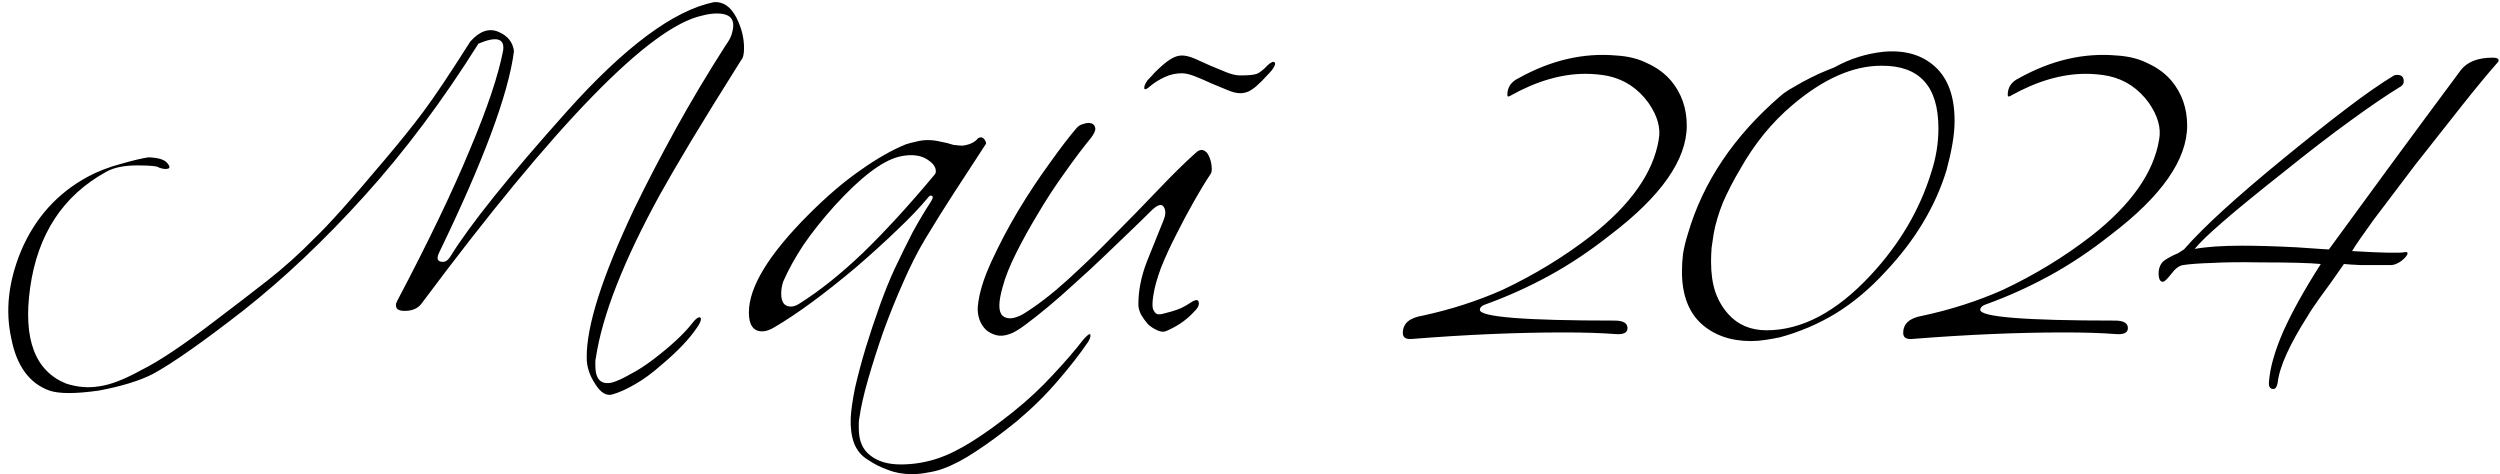 <?xml version="1.0" encoding="UTF-8"?> <svg xmlns="http://www.w3.org/2000/svg" width="928" height="176" viewBox="0 0 928 176" fill="none"><path d="M260.587 5.8C241.12 10.067 206.387 45.733 156.387 112.8C155.053 114.533 152.987 115.4 150.187 115.4C148.053 115.4 146.987 114.733 146.987 113.4C146.987 113.133 146.987 112.933 146.987 112.8C147.12 112.533 147.253 112.2 147.387 111.8C158.987 89.8 167.987 71.067 174.387 55.6C180.92 40.133 185.053 27.8 186.787 18.6C187.32 14.2 184.253 13.4 177.587 16.2C164.387 37.267 150.32 56.067 135.387 72.6C120.453 89.133 105.453 103.333 90.387 115.2C75.32 126.933 64.12 134.8 56.787 138.8C51.853 141.333 45.12 143.4 36.587 145C28.053 146.2 21.987 146.2 18.387 145C10.92 142.333 6.187 135.867 4.187 125.6C1.92 115.333 3.12 104.533 7.787 93.2C12.987 80.933 21.253 71.733 32.587 65.6C36.32 63.6 40.453 62 44.987 60.8C49.653 59.467 53.053 58.667 55.187 58.4C58.653 58.533 60.92 59.2 61.987 60.4C63.053 61.6 63.187 62.333 62.387 62.6C61.587 62.867 60.453 62.733 58.987 62.2C58.453 61.667 55.787 61.4 50.987 61.4C46.053 61.4 42.187 62.2 39.387 63.8C23.387 72.6 13.987 86.933 11.187 106.8C8.52 125.867 12.987 137.733 24.587 142.4C28.72 143.733 32.787 144.067 36.787 143.4C40.92 142.867 46.12 140.867 52.387 137.4C58.92 134.2 68.187 128 80.187 118.8C86.72 113.867 93.053 109 99.187 104.2C105.32 99.4 111.187 94.133 116.787 88.4C121.987 83.467 130.52 73.933 142.387 59.8C148.387 52.733 153.32 46.6 157.187 41.4C161.187 36.067 166.987 27.4 174.587 15.4C178.053 11.533 181.52 10.333 184.987 11.8C188.453 13.267 190.387 15.667 190.787 19C188.787 34.733 179.52 59.667 162.987 93.8C161.92 96.067 162.387 97.2 164.387 97.2C165.453 97.2 166.387 96.533 167.187 95.2C174.52 83.333 188.92 65.4 210.387 41.4C231.853 17.4 250.053 3.867 264.987 0.8C268.453 0.533 271.253 2.467 273.387 6.6C275.253 10.333 276.187 14.067 276.187 17.8C276.187 20.067 275.853 21.533 275.187 22.2C267.72 34.067 261.453 44.2 256.387 52.6C251.453 60.867 247.653 67.4 244.987 72.2C231.52 96.733 223.587 116.933 221.187 132.8C221.053 133.333 220.987 133.8 220.987 134.2C220.987 134.733 220.987 135.2 220.987 135.6C220.987 140.8 223.053 142.933 227.187 142C229.053 141.467 231.253 140.467 233.787 139C236.453 137.667 239.453 135.733 242.787 133.2C249.053 128.4 253.72 124.067 256.787 120.2C257.987 118.6 258.92 117.8 259.587 117.8C259.987 117.8 260.187 118 260.187 118.4C260.187 119.2 259.653 120.333 258.587 121.8C255.787 125.933 251.453 130.467 245.587 135.4C242.12 138.467 238.853 140.867 235.787 142.6C232.853 144.333 230.053 145.6 227.387 146.4C225.12 147.067 222.987 145.8 220.987 142.6C218.853 139.4 217.787 136.133 217.787 132.8C217.653 121.067 223.52 102.667 235.387 77.6C240.187 67.733 245.387 57.733 250.987 47.6C256.587 37.467 262.72 27.2 269.387 16.8C270.453 15.333 271.187 14 271.587 12.8C271.987 11.467 272.187 10.333 272.187 9.4C272.187 6.467 270.187 5 266.187 5C264.453 5 262.587 5.267 260.587 5.8ZM287.582 121.4C285.849 122.467 284.315 123 282.982 123C279.649 123 277.982 120.667 277.982 116C277.982 106.533 285.382 94.4 300.182 79.6C306.982 72.8 313.382 67.333 319.382 63.2C325.382 58.933 330.982 55.733 336.182 53.6C337.382 53.2 338.649 52.867 339.982 52.6C341.449 52.2 342.915 52 344.382 52C345.982 52 347.582 52.2 349.182 52.6C350.782 52.867 352.382 53.267 353.982 53.8C356.249 54.067 357.515 54.133 357.782 54C360.182 53.6 361.915 52.733 362.982 51.4C363.249 51.133 363.649 51 364.182 51C364.715 51 365.182 51.333 365.582 52C365.982 52.667 366.115 53.133 365.982 53.4C362.115 59.4 358.249 65.333 354.382 71.2C350.649 76.933 346.982 82.8 343.382 88.8C340.582 93.467 337.849 98.867 335.182 105C332.515 111 330.049 117.133 327.782 123.4C325.649 129.533 323.782 135.4 322.182 141C320.582 146.6 319.515 151.333 318.982 155.2C318.849 155.867 318.782 156.467 318.782 157C318.782 157.667 318.782 158.333 318.782 159C318.782 163.533 320.182 166.867 322.982 169C325.782 171.267 329.582 172.4 334.382 172.4C339.182 172.4 343.915 171.6 348.582 170C355.649 167.6 364.849 161.867 376.182 152.8C381.649 148.4 386.515 143.867 390.782 139.2C395.182 134.533 398.982 130.133 402.182 126C403.382 124.667 404.182 124 404.582 124C404.715 124.133 404.782 124.333 404.782 124.6C404.782 125.133 404.515 125.867 403.982 126.8C400.915 131.333 397.182 136.133 392.782 141.2C388.515 146.267 383.382 151.333 377.382 156.4C371.782 160.933 366.715 164.667 362.182 167.6C357.782 170.533 353.715 172.667 349.982 174C348.115 174.667 346.249 175.133 344.382 175.4C342.515 175.8 340.515 176 338.382 176C335.182 176 332.249 175.467 329.582 174.4C326.915 173.467 324.515 172.267 322.382 170.8C319.849 169.333 318.049 167.2 316.982 164.4C316.049 161.733 315.649 158.667 315.782 155.2C315.915 152.4 316.449 148.667 317.382 144C318.449 139.333 319.782 134.333 321.382 129C322.982 123.8 324.715 118.6 326.582 113.4C328.449 108.2 330.315 103.6 332.182 99.6C334.449 94.8 336.649 90.333 338.782 86.2C341.049 82.067 343.315 78.267 345.582 74.8C346.515 73.333 346.449 72.6 345.382 72.6C345.249 72.6 345.049 72.733 344.782 73C341.582 76.867 337.715 80.933 333.182 85.2C328.782 89.467 323.649 94.133 317.782 99.2C306.049 109.067 295.982 116.467 287.582 121.4ZM290.782 104.4C290.249 105.867 289.982 107.4 289.982 109C289.982 112.2 291.182 113.8 293.582 113.8C294.515 113.8 295.515 113.467 296.582 112.8C304.049 108.133 311.915 101.867 320.182 94C328.449 86 337.315 76.333 346.782 65C347.182 64.6 347.382 64.133 347.382 63.6C347.382 62.133 346.515 60.8 344.782 59.6C343.049 58.267 340.849 57.6 338.182 57.6C336.715 57.6 335.182 57.8 333.582 58.2C327.315 59.8 319.382 65.867 309.782 76.4C305.249 81.467 301.382 86.333 298.182 91C295.115 95.667 292.649 100.133 290.782 104.4ZM449.362 64.6C447.495 67.4 445.428 70.8 443.162 74.8C440.895 78.8 438.695 82.933 436.562 87.2C434.428 91.333 432.562 95.4 430.962 99.4C429.495 103.4 428.562 106.733 428.162 109.4C427.762 111.8 427.695 113.533 427.962 114.6C428.362 115.667 428.895 116.333 429.562 116.6C430.228 116.733 431.028 116.667 431.962 116.4C433.028 116.133 434.028 115.867 434.962 115.6C435.895 115.333 437.028 114.933 438.362 114.4C439.695 113.733 440.762 113.133 441.562 112.6C443.695 111.133 444.828 111 444.962 112.2C445.228 113.267 444.562 114.533 442.962 116C441.628 117.467 439.962 118.867 437.962 120.2C436.095 121.4 434.295 122.333 432.562 123C431.762 123.267 430.762 123.133 429.562 122.6C428.362 122.067 427.228 121.333 426.162 120.4C425.228 119.333 424.362 118.133 423.562 116.8C422.895 115.467 422.562 114.2 422.562 113C422.562 107.8 423.628 102.467 425.762 97C428.028 91.4 430.095 86.267 431.962 81.6C432.762 79.6 432.762 78 431.962 76.8C431.162 75.467 429.562 76 427.162 78.4C425.028 80.533 422.428 83.067 419.362 86C416.295 88.933 413.028 92.067 409.562 95.4C406.228 98.6 402.762 101.8 399.162 105C395.695 108.2 392.362 111.133 389.162 113.8C385.962 116.467 383.095 118.733 380.562 120.6C378.028 122.467 376.095 123.6 374.762 124C372.895 124.667 371.228 124.8 369.762 124.4C368.295 124 367.028 123.333 365.962 122.4C364.895 121.333 364.095 120.067 363.562 118.6C363.028 117 362.828 115.4 362.962 113.8C363.362 109.133 365.028 103.6 367.962 97.2C370.895 90.8 374.228 84.467 377.962 78.2C381.828 71.8 385.762 65.867 389.762 60.4C393.762 54.8 397.028 50.533 399.562 47.6C400.228 46.8 401.095 46.267 402.162 46C403.362 45.6 404.362 45.533 405.162 45.8C405.962 46.067 406.428 46.667 406.562 47.6C406.695 48.4 406.162 49.6 404.962 51.2C401.895 54.933 398.628 59.267 395.162 64.2C391.695 69 388.428 74 385.362 79.2C382.295 84.267 379.562 89.2 377.162 94C374.762 98.8 373.095 103 372.162 106.6C370.562 112.2 370.562 115.733 372.162 117.2C373.895 118.667 376.428 118.467 379.762 116.6C384.962 113.4 390.428 109.2 396.162 104C402.028 98.667 407.762 93.133 413.362 87.4C419.095 81.667 424.562 76.067 429.762 70.6C434.962 65.133 439.562 60.6 443.562 57C444.762 55.8 445.828 55.4 446.762 55.8C447.695 56.2 448.362 56.933 448.762 58C449.295 59.067 449.628 60.333 449.762 61.8C449.895 63.133 449.762 64.067 449.362 64.6ZM427.162 31.8C425.695 33.133 424.895 33.467 424.762 32.8C424.628 32.133 425.028 31.133 425.962 29.8C426.762 29 427.628 28.067 428.562 27C429.628 25.933 430.695 24.933 431.762 24C432.828 23.067 433.962 22.267 435.162 21.6C436.362 20.933 437.562 20.6 438.762 20.6C440.095 20.6 441.695 21 443.562 21.8C445.428 22.6 447.362 23.467 449.362 24.4C451.362 25.2 453.295 26 455.162 26.8C457.162 27.6 458.895 28 460.362 28C463.428 28 465.495 27.8 466.562 27.4C467.762 26.867 469.095 25.8 470.562 24.2C471.895 23 472.762 22.667 473.162 23.2C473.562 23.6 473.228 24.533 472.162 26C471.495 26.8 470.695 27.667 469.762 28.6C468.962 29.533 468.028 30.467 466.962 31.4C466.028 32.333 464.962 33.133 463.762 33.8C462.695 34.333 461.562 34.6 460.362 34.6C459.028 34.6 457.428 34.2 455.562 33.4C453.695 32.6 451.762 31.8 449.762 31C447.762 30.067 445.762 29.2 443.762 28.4C441.762 27.6 440.095 27.2 438.762 27.2C436.495 27.2 434.362 27.667 432.362 28.6C430.362 29.533 428.628 30.6 427.162 31.8ZM599.527 124C594.327 123.6 587.994 123.4 580.527 123.4C563.194 123.4 544.461 124.2 524.327 125.8C521.927 126.067 520.727 125.333 520.727 123.6C520.727 120.133 523.127 118 527.927 117.2C538.461 114.933 548.394 111.733 557.727 107.6C569.594 102 580.527 95.333 590.527 87.6C605.327 76 613.727 64.067 615.727 51.8C616.527 47.533 615.261 43 611.927 38.2C608.061 32.867 603.061 29.533 596.927 28.2C595.594 27.933 594.194 27.733 592.727 27.6C591.394 27.467 589.994 27.4 588.527 27.4C579.594 27.4 570.261 30.133 560.527 35.6C559.861 36 559.527 35.867 559.527 35.2C559.527 32.4 560.927 30.333 563.727 29C575.727 22.333 587.794 19.533 599.927 20.6C604.461 20.867 608.394 21.867 611.727 23.6C615.194 25.2 618.061 27.333 620.327 30C624.194 34.667 626.127 40.2 626.127 46.6C626.127 59.267 616.661 72.8 597.727 87.2C590.127 93.2 582.527 98.267 574.927 102.4C567.327 106.533 559.661 110 551.927 112.8C550.194 113.333 549.327 114.067 549.327 115C549.327 117.667 565.994 119 599.327 119C602.527 119 604.127 119.933 604.127 121.8C604.127 123.533 602.594 124.267 599.527 124ZM660.941 35.6C661.475 35.067 662.475 34.333 663.941 33.4C665.541 32.467 667.275 31.467 669.141 30.4C671.141 29.333 673.141 28.333 675.141 27.4C677.275 26.467 679.208 25.667 680.941 25C686.675 21.8 692.808 19.867 699.341 19.2C707.208 18.533 713.541 20.4 718.341 24.8C723.141 29.2 725.541 35.867 725.541 44.8C725.541 47.467 725.275 50.333 724.741 53.4C724.208 56.467 723.475 59.733 722.541 63.2C718.408 76.667 710.875 89.2 699.941 100.8C694.075 107.2 687.875 112.4 681.341 116.4C674.941 120.267 668.075 123.2 660.741 125.2C658.875 125.6 657.008 125.933 655.141 126.2C653.408 126.467 651.675 126.6 649.941 126.6C642.341 126.6 636.141 124.4 631.341 120C626.675 115.6 624.341 109.2 624.341 100.8C624.341 98.667 624.475 96.467 624.741 94.2C625.141 91.8 625.741 89.333 626.541 86.8C632.141 67.6 643.608 50.533 660.941 35.6ZM698.341 24.4C687.808 24.4 676.808 29.267 665.341 39C657.741 45.4 651.275 53.333 645.941 62.8C643.408 67.067 641.275 71.2 639.541 75.2C637.941 79.2 636.808 83 636.141 86.6C635.875 88.467 635.608 90.267 635.341 92C635.208 93.733 635.141 95.467 635.141 97.2C635.141 101.467 635.675 105.2 636.741 108.4C637.808 111.467 639.408 114.2 641.541 116.6C645.141 120.6 649.875 122.6 655.741 122.6C668.808 122.6 681.675 115.8 694.341 102.2C705.141 90.6 712.675 77.8 716.941 63.8C718.675 58.467 719.541 53.067 719.541 47.6C719.541 32 712.475 24.267 698.341 24.4ZM785.27 124C780.07 123.6 773.736 123.4 766.27 123.4C748.936 123.4 730.203 124.2 710.07 125.8C707.67 126.067 706.47 125.333 706.47 123.6C706.47 120.133 708.87 118 713.67 117.2C724.203 114.933 734.136 111.733 743.47 107.6C755.336 102 766.27 95.333 776.27 87.6C791.07 76 799.47 64.067 801.47 51.8C802.27 47.533 801.003 43 797.67 38.2C793.803 32.867 788.803 29.533 782.67 28.2C781.336 27.933 779.936 27.733 778.47 27.6C777.136 27.467 775.736 27.4 774.27 27.4C765.336 27.4 756.003 30.133 746.27 35.6C745.603 36 745.27 35.867 745.27 35.2C745.27 32.4 746.67 30.333 749.47 29C761.47 22.333 773.536 19.533 785.67 20.6C790.203 20.867 794.136 21.867 797.47 23.6C800.936 25.2 803.803 27.333 806.07 30C809.936 34.667 811.87 40.2 811.87 46.6C811.87 59.267 802.403 72.8 783.47 87.2C775.87 93.2 768.27 98.267 760.67 102.4C753.07 106.533 745.403 110 737.67 112.8C735.936 113.333 735.07 114.067 735.07 115C735.07 117.667 751.736 119 785.07 119C788.27 119 789.87 119.933 789.87 121.8C789.87 123.533 788.336 124.267 785.27 124ZM845.476 142C845.209 143.6 844.676 144.4 843.876 144.4C842.542 144.4 842.009 143.4 842.276 141.4C842.676 136.333 844.409 130.267 847.476 123.2C850.676 116 855.342 107.6 861.476 98C857.476 97.6 849.942 97.4 838.876 97.4C831.809 97.267 825.942 97.333 821.276 97.6C816.609 97.733 812.942 98 810.276 98.4C808.809 98.667 807.342 99.8 805.876 101.8C804.409 103.667 803.409 104.6 802.876 104.6C801.809 104.6 801.276 103.533 801.276 101.4C801.276 99.933 801.676 98.667 802.476 97.6C802.876 96.933 804.276 96 806.676 94.8C807.342 94.533 807.942 94.267 808.476 94C809.142 93.6 809.876 93.133 810.676 92.6C814.276 88.467 819.142 83.6 825.276 78C831.409 72.4 838.876 66 847.676 58.8C856.476 51.6 864.209 45.467 870.876 40.4C877.676 35.2 883.609 31.067 888.676 28C888.942 27.867 889.342 27.8 889.876 27.8C891.476 27.8 892.276 28.6 892.276 30.2C892.276 31.133 891.742 31.867 890.676 32.4C885.876 35.333 879.809 39.467 872.476 44.8C865.276 50 856.876 56.467 847.276 64.2C828.876 78.733 818.009 88.133 814.676 92.4C819.076 91.6 824.942 91.2 832.276 91.2C837.876 91.2 844.609 91.4 852.476 91.8C856.342 92.067 859.276 92.267 861.276 92.4C863.276 92.533 864.342 92.6 864.476 92.6C870.876 83.8 878.142 73.867 886.276 62.8C894.409 51.733 903.476 39.467 913.476 26C915.876 22.933 919.809 21.4 925.276 21.4C926.742 21.4 927.476 21.733 927.476 22.4C927.476 22.667 927.409 22.867 927.276 23C923.409 27.4 918.942 32.8 913.876 39.2C908.942 45.467 903.209 52.733 896.676 61C890.276 69.4 885.076 76.267 881.076 81.6C877.209 86.933 874.542 90.8 873.076 93.2C884.409 93.867 890.942 94 892.676 93.6C893.342 93.467 893.676 93.6 893.676 94C893.676 94.667 892.942 95.6 891.476 96.8C890.009 97.867 888.676 98.4 887.476 98.4C882.942 98.4 879.209 98.4 876.276 98.4C873.476 98.267 871.409 98.133 870.076 98C866.476 103.2 863.476 107.4 861.076 110.6C858.809 113.8 857.342 116 856.676 117.2C849.876 127.867 846.142 136.133 845.476 142Z" fill="black"></path></svg> 